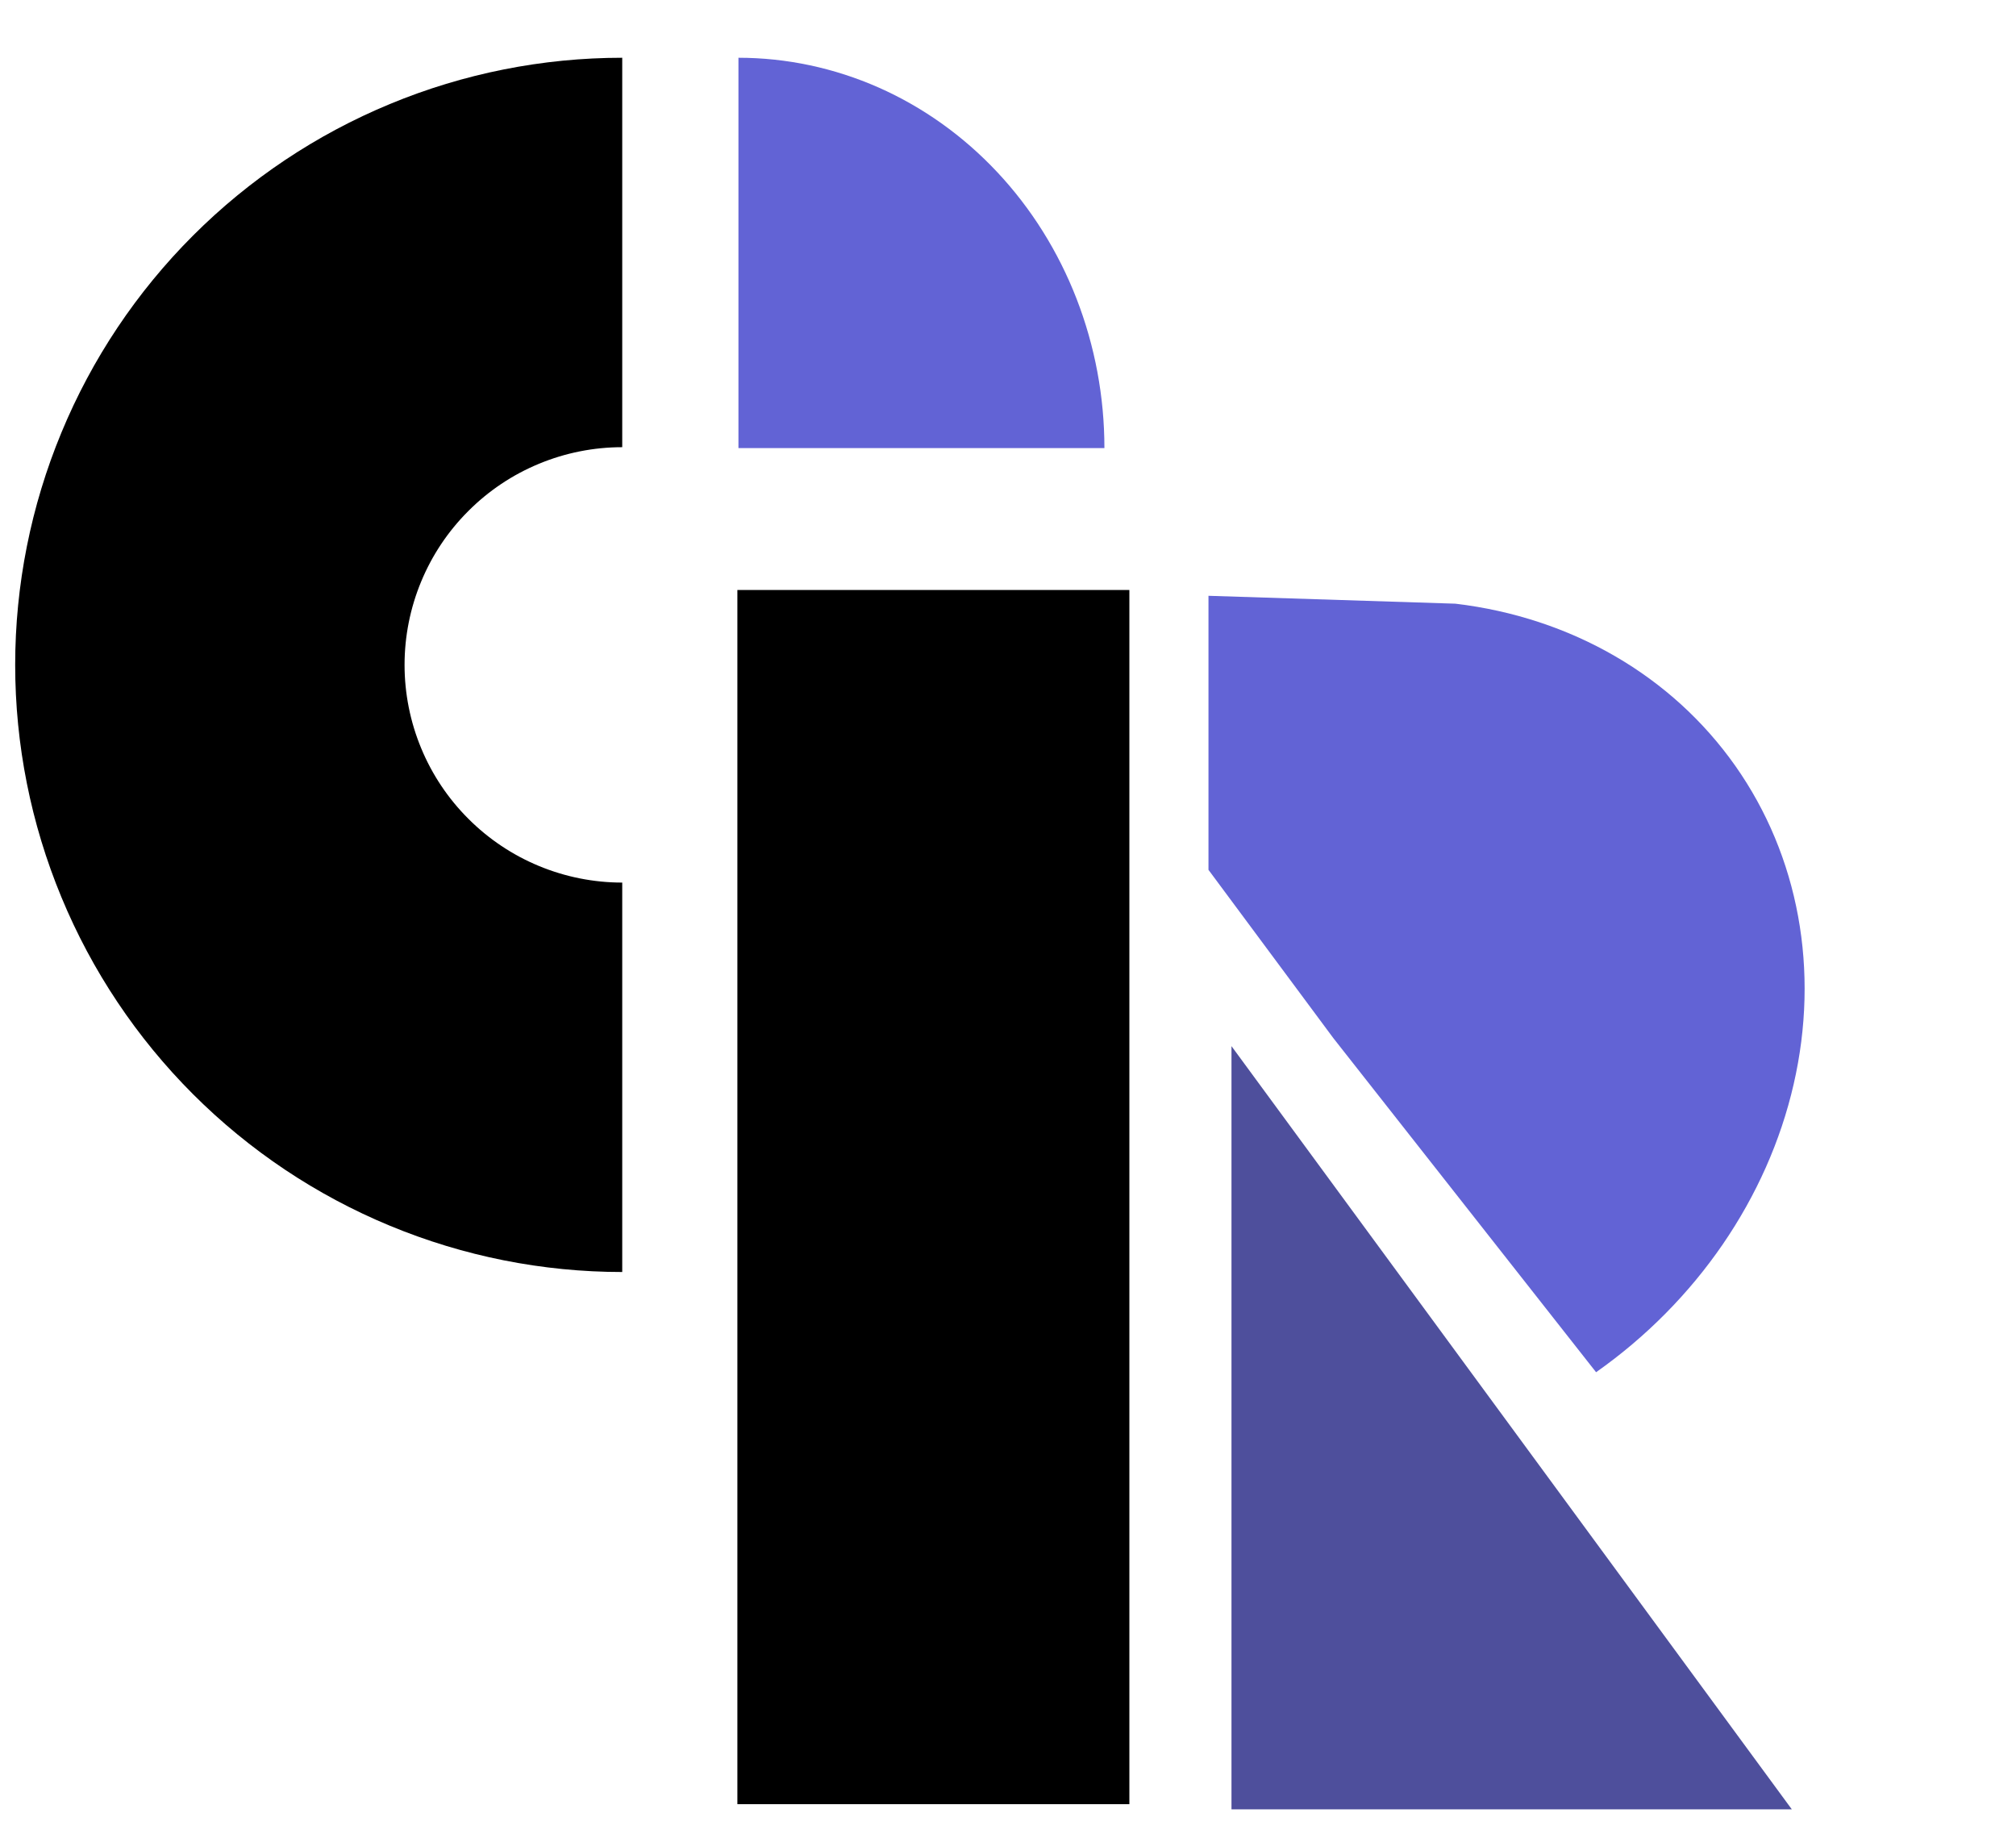 <svg width="34" height="31" viewBox="0 0 34 31" fill="none" xmlns="http://www.w3.org/2000/svg">
<path d="M29.267 12.916C28.197 11.396 26.499 10.412 24.545 10.18L20.381 10.047L20.381 14.668L22.487 17.506L26.918 23.14C28.611 21.948 29.81 20.202 30.25 18.284C30.691 16.367 30.337 14.436 29.267 12.916Z" fill="#6263D5"/>
<rect x="12.436" y="9.949" width="6.611" height="20.475" fill="black"/>
<path d="M20.769 17.641L30.219 30.511H20.769L20.769 17.641Z" fill="#4E4F9C"/>
<path d="M10.494 21.45C9.15 21.45 7.818 21.185 6.576 20.67C5.334 20.156 4.206 19.402 3.255 18.451C2.304 17.5 1.55 16.372 1.036 15.13C0.521 13.888 0.256 12.556 0.256 11.212C0.256 9.868 0.521 8.536 1.036 7.294C1.55 6.052 2.304 4.924 3.255 3.973C4.206 3.022 5.334 2.268 6.576 1.754C7.818 1.239 9.15 0.974 10.494 0.974L10.494 7.541C10.012 7.541 9.535 7.636 9.089 7.821C8.644 8.005 8.239 8.276 7.899 8.617C7.558 8.957 7.287 9.362 7.103 9.807C6.918 10.253 6.823 10.73 6.823 11.212C6.823 11.694 6.918 12.171 7.103 12.617C7.287 13.062 7.558 13.467 7.899 13.807C8.239 14.148 8.644 14.419 9.089 14.603C9.535 14.788 10.012 14.883 10.494 14.883L10.494 21.45Z" fill="black"/>
<path d="M18.626 7.556C18.626 6.691 18.466 5.836 18.156 5.037C17.846 4.239 17.391 3.513 16.818 2.902C16.245 2.291 15.565 1.806 14.816 1.475C14.067 1.145 13.264 0.974 12.454 0.974L12.454 7.556H18.626Z" fill="#6263D5"/>
</svg>
